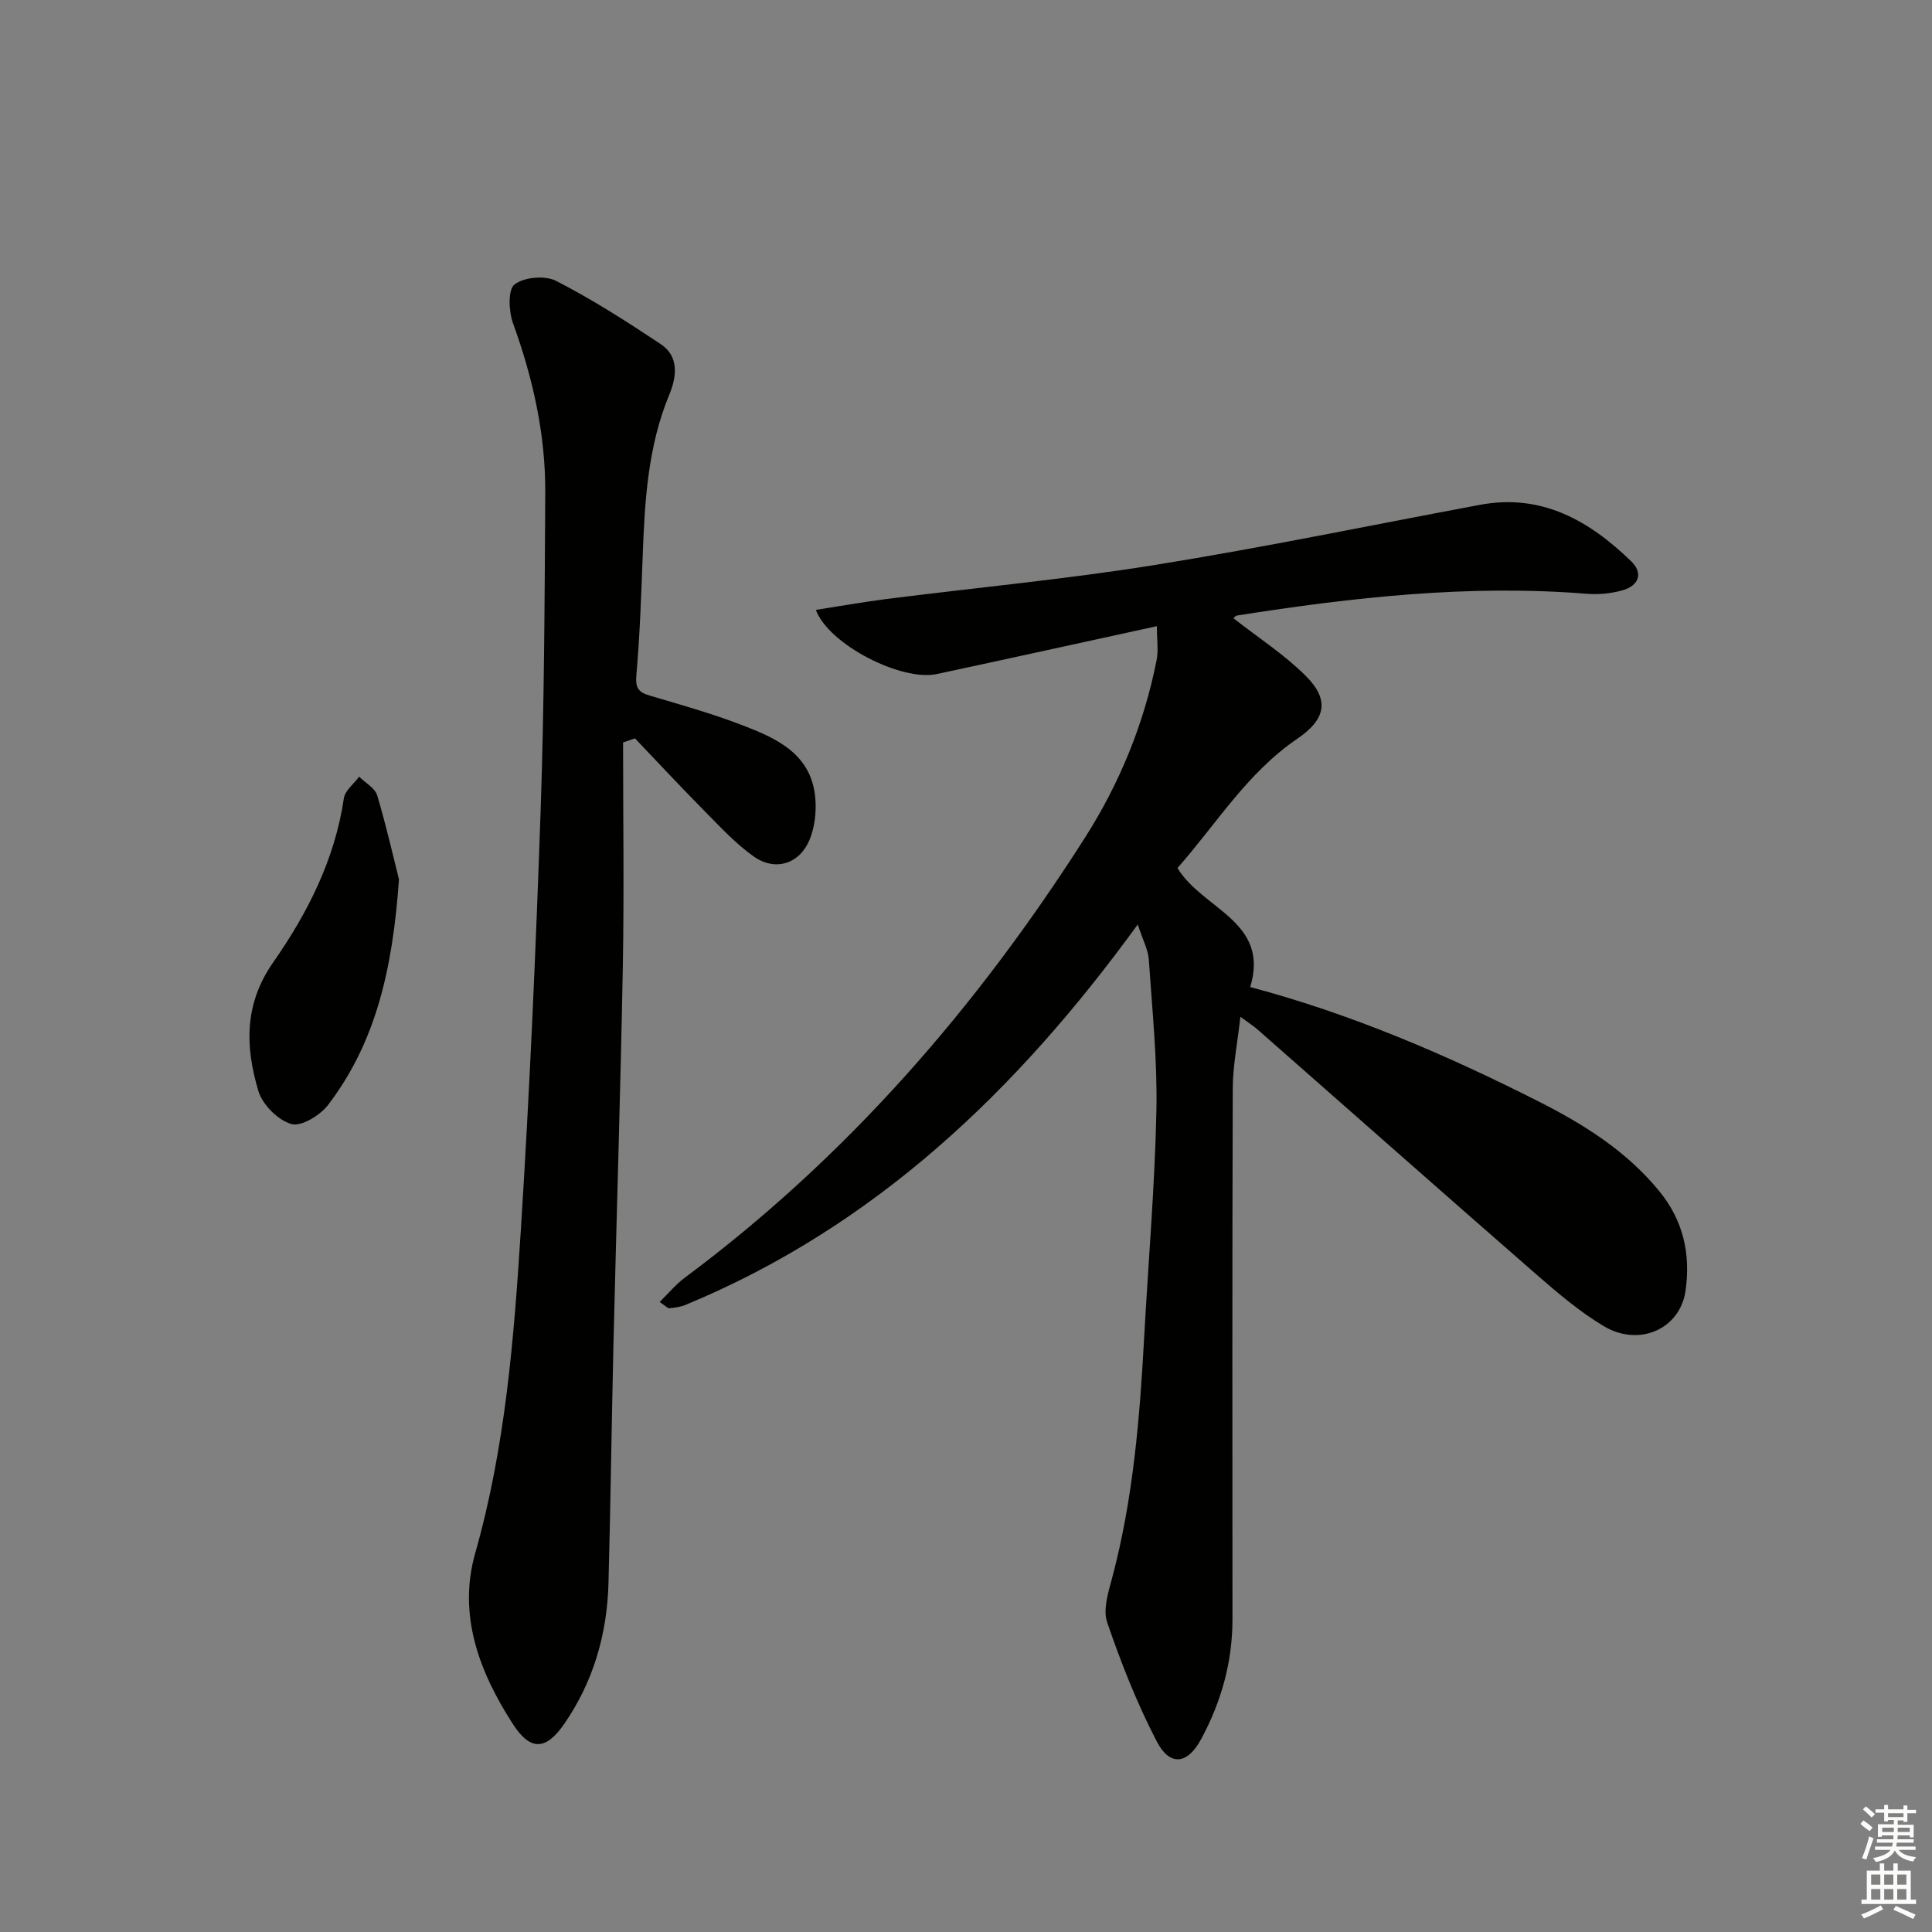<svg enable-background="new 0 0 400 400" viewBox="0 0 400 400" xmlns="http://www.w3.org/2000/svg"><rect x="0" y="0" width="400" height="400" fill="#808080" stroke="none"/><g fill="#010100"><path d="m255.37 128c5.16 4.04 10.51 7.5 14.93 11.89 5.06 5.03 4.19 9.04-1.71 13.06-10.4 7.08-16.81 17.72-24.81 26.77 5.24 8.61 19.17 11.01 15.07 24.64 20.99 5.58 40.6 14.02 59.69 23.68 9.38 4.74 18.23 10.28 25.03 18.62 4.99 6.12 6.48 13.06 5.4 20.6-1.14 7.91-9.61 11.7-16.97 7.28-4.95-2.97-9.45-6.8-13.83-10.61-19.32-16.85-38.51-33.83-57.77-50.75-.85-.75-1.82-1.36-3.59-2.67-.6 5.43-1.56 10.11-1.58 14.79-.12 36.66-.08 73.31-.06 109.97 0 8.85-2.33 17.11-6.5 24.82-2.83 5.24-6.48 5.67-9.19.43-4.08-7.88-7.38-16.22-10.25-24.63-.91-2.67.24-6.25 1.04-9.25 4.34-16.33 5.71-33.03 6.62-49.8.85-15.6 2.2-31.19 2.53-46.8.22-10.43-.86-20.9-1.57-31.34-.14-2.08-1.25-4.09-2.29-7.3-25.04 34.48-54.44 62.53-93.62 78.76-1.04.43-2.22.59-3.34.7-.37.04-.8-.49-2.03-1.3 1.85-1.81 3.35-3.65 5.2-5.02 33.56-24.97 60.48-55.99 82.85-91.09 7.19-11.28 12.23-23.58 14.84-36.76.4-2.02.06-4.18.06-7.05-15.51 3.38-30.55 6.7-45.6 9.92-7.25 1.55-22.33-6.08-25.01-13.29 4.99-.77 9.78-1.63 14.61-2.25 18.61-2.36 37.32-4.11 55.84-7.09 22.43-3.61 44.7-8.23 67.04-12.41 12.78-2.39 22.63 3.26 31.31 11.68 2.58 2.5 1.57 5.06-1.76 6.01-2.34.67-4.94.92-7.38.73-24.38-1.97-48.46.72-72.47 4.5-.28.03-.5.38-.73.56z"/><path d="m129 153.72c0 15.43.23 30.87-.05 46.3-.48 26.11-1.32 52.22-1.94 78.33-.39 16.47-.59 32.95-1.03 49.42-.28 10.51-3.1 20.33-9.11 29.07-3.79 5.51-7 5.81-10.7.08-6.92-10.73-11.43-22.53-7.78-35.36 6.24-21.94 8.02-44.44 9.45-66.97 1.83-28.87 3.09-57.78 4.09-86.69.75-21.95.84-43.94.96-65.91.06-12.08-2.56-23.71-6.68-35.08-.89-2.45-1.08-6.94.32-8.02 1.97-1.52 6.32-1.91 8.6-.74 7.49 3.84 14.63 8.42 21.66 13.09 3.9 2.59 3.27 6.86 1.79 10.44-4.43 10.69-5.09 21.91-5.51 33.22-.31 8.3-.59 16.62-1.32 24.89-.23 2.65.45 3.54 2.76 4.22 6.37 1.89 12.79 3.69 18.98 6.06 7.24 2.76 14.52 5.97 15.31 15.18.25 2.86-.12 6.07-1.22 8.69-2.11 4.98-7.1 6.5-11.52 3.39-3.75-2.64-6.94-6.13-10.2-9.42-4.88-4.93-9.61-10.02-14.4-15.04-.84.29-1.65.57-2.46.85z"/><path d="m82.6 182.06c-1.31 18.79-4.87 33.84-14.67 46.7-1.65 2.16-5.57 4.55-7.61 3.96-2.77-.8-5.98-4.01-6.82-6.83-2.73-9.09-3-17.96 3.03-26.6 7.13-10.21 12.8-21.33 14.66-34 .24-1.62 2.07-3 3.17-4.49 1.29 1.29 3.28 2.36 3.74 3.89 1.96 6.6 3.48 13.35 4.5 17.37z"/></g><path d="m385.2 377.6.6-.7c.6.4 1.3.9 1.9 1.5l-.6.7c-.8-.5-1.4-1-1.9-1.5zm.3 7.1c.6-1.4 1.1-2.9 1.5-4.5.3.1.6.3.9.4-.5 1.4-1 2.9-1.5 4.4zm.2-10.1.6-.6c.7.5 1.3 1.1 1.9 1.6l-.7.7c-.6-.6-1.2-1.2-1.8-1.7zm8.4-.8h.8v.9h1.8v.7h-1.8v1.8h-.8v-.3h-1.2v.9h3.3v2.6h-.8v-.4h-2.5c0 .3 0 .6-.1.8h3.4v.7h-3.5c0 .3-.1.6-.1.8h4v.7h-3.5c.7.9 1.9 1.3 3.6 1.5-.2.2-.4.5-.6.9-1.9-.3-3.2-1.1-3.8-2.3-.5 1.1-1.8 2-3.9 2.4-.2-.3-.4-.5-.6-.8 1.9-.4 3.1-.9 3.6-1.7h-3.2v-.7h3.5c.1-.2.1-.5.2-.8h-3.3v-.7h3.4c0-.2 0-.5 0-.8h-2.4v.3h-.8v-2.6h3.3v-.9h-1.2v.3h-.8v-1.8h-1.8v-.7h1.8v-.9h.8v.9h3.2zm-4.4 5.5h2.4c0-.3 0-.6 0-.9h-2.4zm1.2-3.1h3.2v-.8h-3.2zm4.4 2.2h-2.4v.9h2.5v-.9z" fill="#fbfcfa"/><path d="m389.2 385.8h.9v1.5h1.9v-1.5h.9v1.5h2.7v6h1.1v.9h-11.3v-.9h1.1v-6h2.7zm.2 8.7.5.8c-1.2.6-2.5 1.3-4 1.9-.2-.3-.3-.6-.6-.8 1.6-.6 3-1.3 4.1-1.9zm-2-4.3h1.9v-2.1h-1.9zm0 3.1h1.9v-2.2h-1.9zm2.7-3.1h1.9v-2.1h-1.9zm0 3.1h1.9v-2.2h-1.9zm2.4 1.3c1.4.6 2.7 1.2 4.1 1.8l-.5.9c-1.5-.7-2.8-1.4-4.1-1.9zm2.2-6.5h-1.9v2.1h1.9zm-1.9 5.2h1.9v-2.2h-1.9z" fill="#fbfcfa"/></svg>